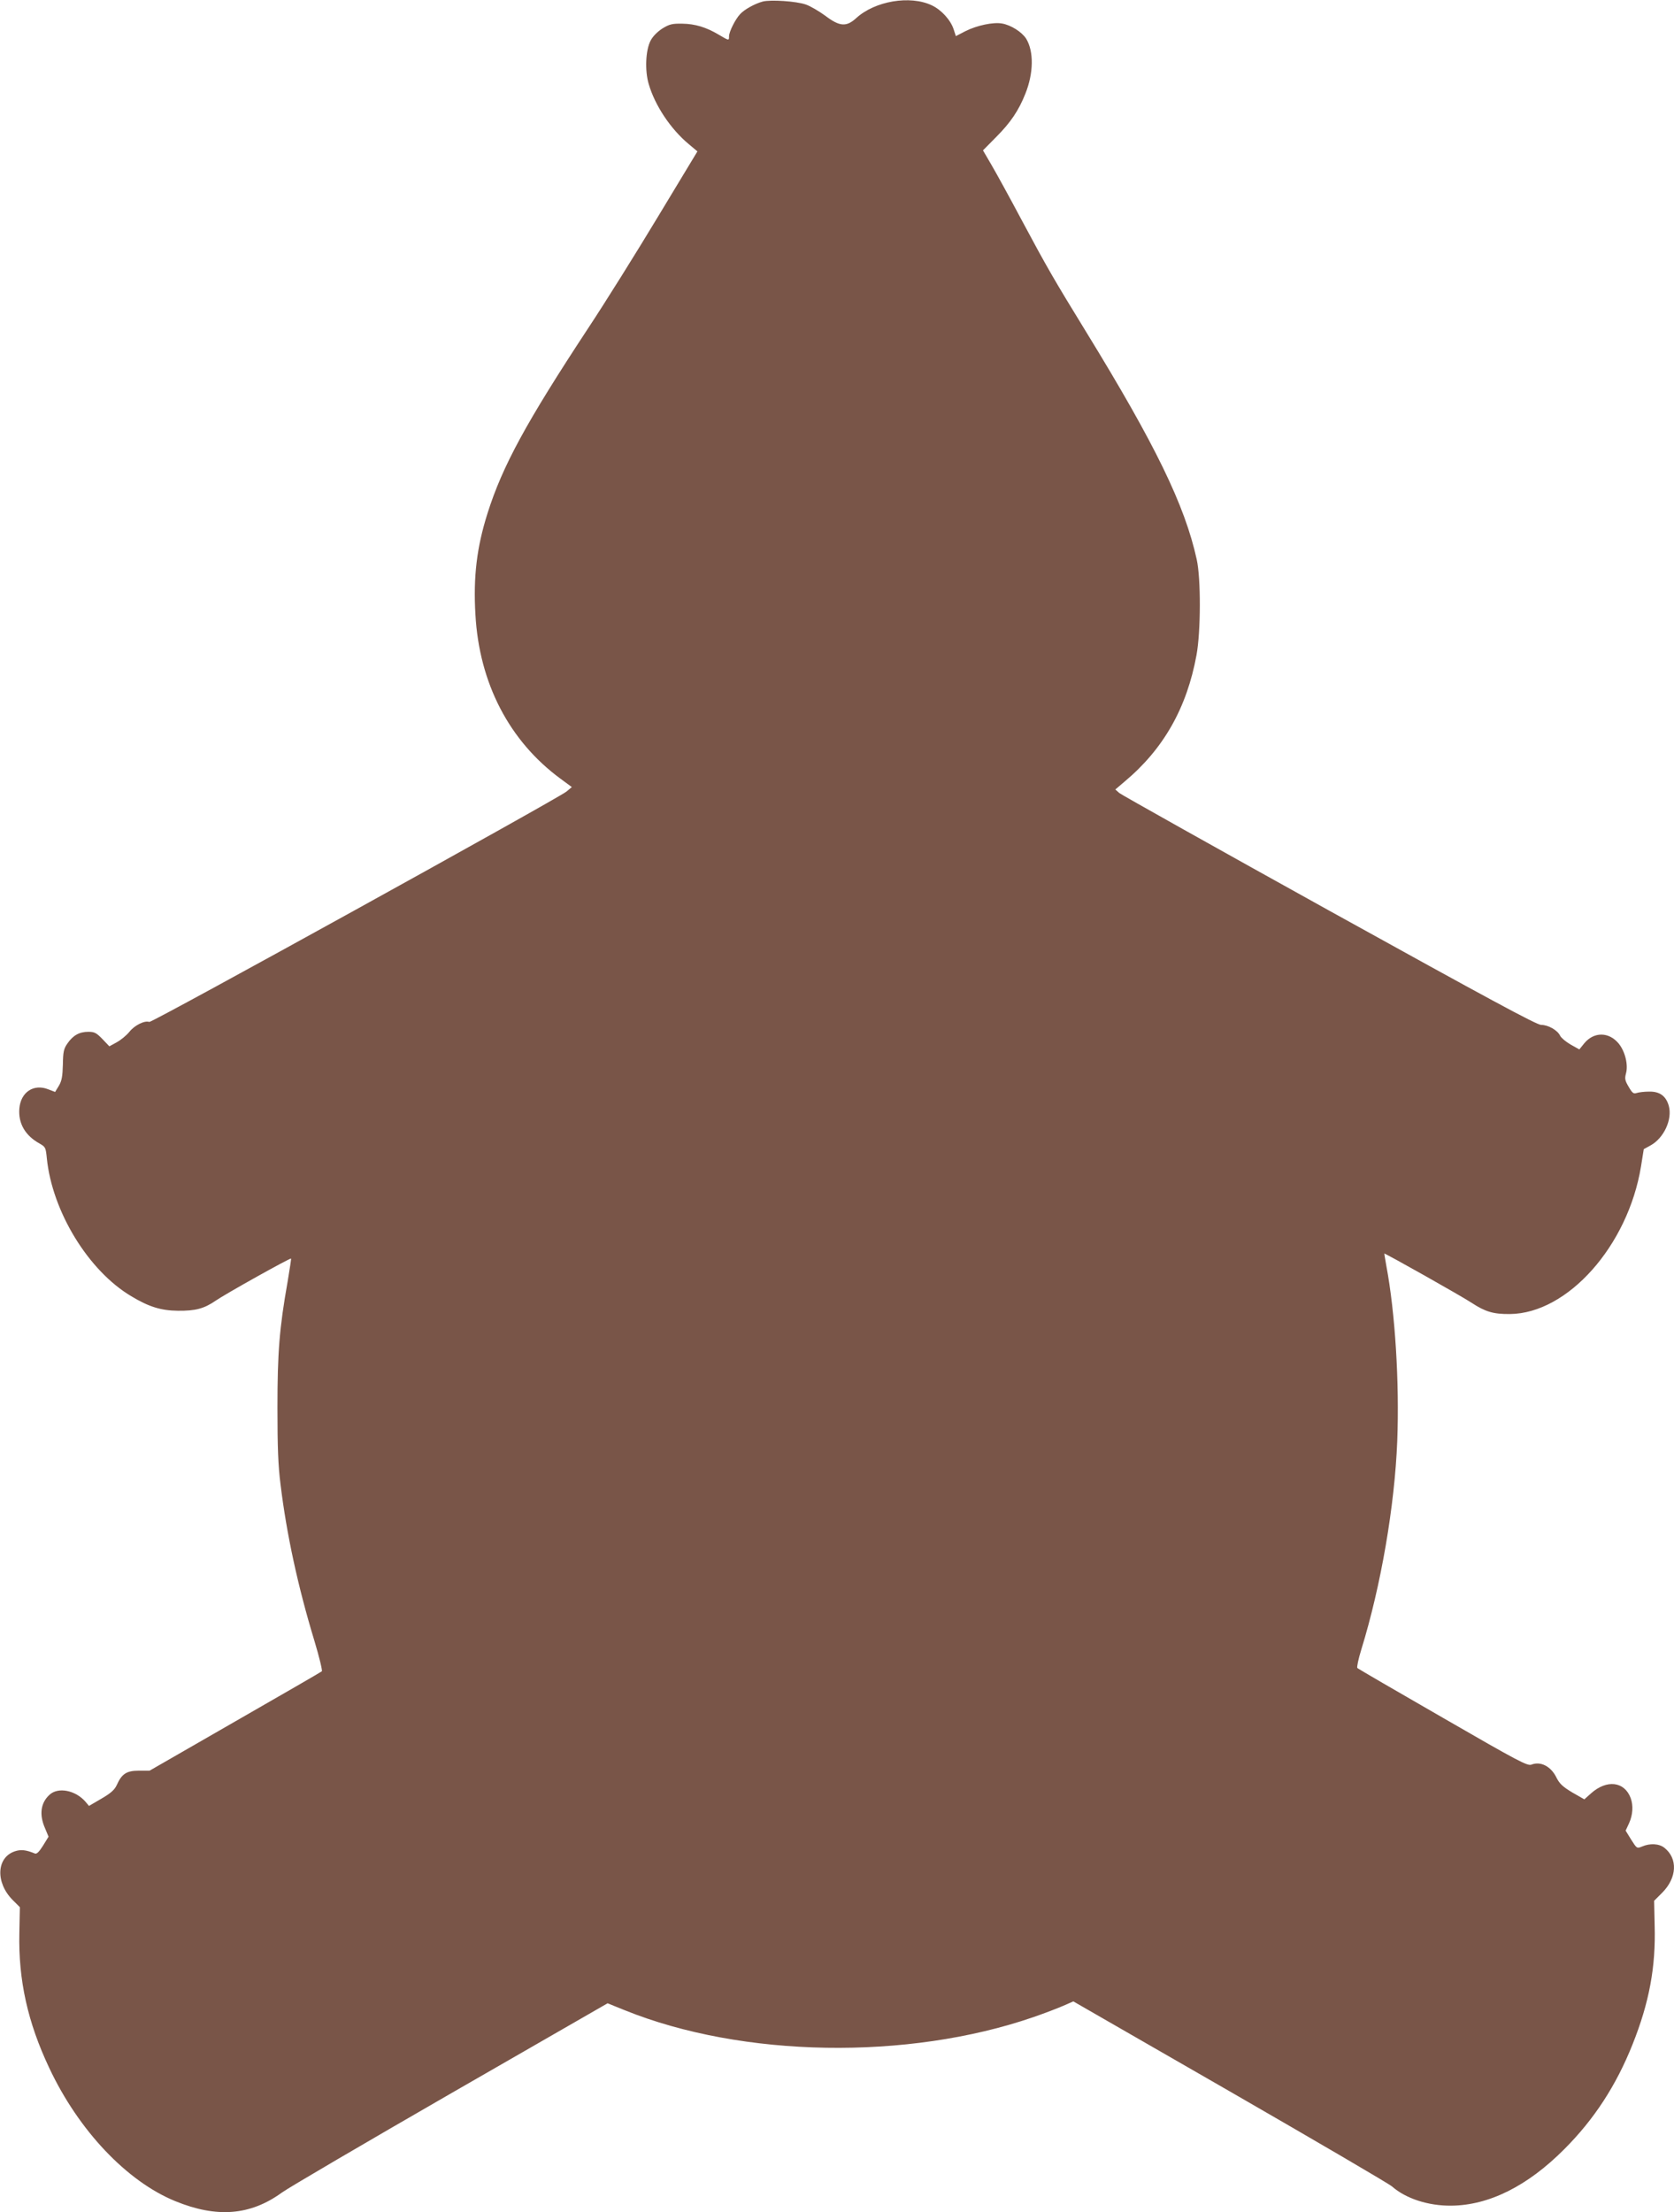 <?xml version="1.0" standalone="no"?>
<!DOCTYPE svg PUBLIC "-//W3C//DTD SVG 20010904//EN"
 "http://www.w3.org/TR/2001/REC-SVG-20010904/DTD/svg10.dtd">
<svg version="1.0" xmlns="http://www.w3.org/2000/svg"
 width="969pt" height="1280pt" viewBox="0 0 969 1280"
 preserveAspectRatio="xMidYMid meet">
<g transform="translate(0,1280) scale(0.1,-0.1)"
fill="#795548" stroke="none">
<path d="M4415 12791 c-45 -12 -107 -46 -131 -73 -28 -30 -64 -102 -64 -128 0
-26 0 -26 -59 9 -74 44 -138 63 -212 64 -58 1 -74 -3 -115 -28 -29 -19 -55
-45 -68 -70 -29 -55 -34 -173 -11 -251 36 -124 127 -261 232 -348 l50 -42
-226 -374 c-124 -206 -307 -499 -407 -650 -358 -544 -495 -795 -582 -1070 -62
-196 -83 -367 -70 -586 22 -397 196 -732 493 -950 l65 -48 -31 -26 c-54 -43
-2400 -1339 -2415 -1333 -26 10 -85 -19 -115 -57 -17 -21 -50 -48 -74 -61
l-42 -23 -40 42 c-35 36 -46 42 -82 42 -52 0 -89 -21 -121 -68 -21 -30 -25
-48 -26 -121 -2 -68 -6 -94 -23 -123 l-22 -36 -39 15 c-85 34 -160 -16 -168
-111 -7 -86 34 -157 118 -203 33 -19 35 -23 41 -84 31 -309 241 -652 489 -799
101 -61 172 -83 270 -84 101 -1 151 12 218 58 56 39 432 249 437 244 1 -2 -8
-61 -20 -133 -48 -270 -59 -413 -59 -730 0 -228 4 -335 18 -445 35 -287 100
-588 196 -904 28 -93 47 -172 43 -176 -4 -4 -231 -135 -503 -291 l-494 -284
-62 0 c-71 0 -99 -18 -128 -83 -13 -28 -34 -47 -89 -79 l-72 -42 -20 24 c-58
67 -159 87 -209 40 -51 -47 -60 -115 -25 -194 l20 -48 -32 -52 c-24 -38 -37
-50 -48 -45 -51 21 -81 24 -116 12 -106 -36 -112 -181 -11 -282 l41 -41 -3
-150 c-6 -271 48 -516 173 -780 170 -362 450 -657 730 -771 240 -98 434 -83
617 50 40 29 481 287 979 574 l906 521 99 -40 c681 -275 1638 -291 2366 -40
64 22 142 52 174 66 l57 25 906 -521 c498 -287 921 -534 939 -550 80 -70 209
-112 342 -111 219 2 442 113 655 327 173 173 300 368 395 606 97 243 135 448
128 689 l-3 142 46 46 c87 87 92 199 13 261 -30 24 -83 27 -129 7 -30 -12 -30
-12 -63 40 l-32 52 20 43 c22 49 25 103 9 146 -36 96 -139 108 -230 26 l-38
-34 -70 40 c-55 33 -73 50 -91 85 -31 65 -91 97 -145 76 -23 -9 -73 17 -513
271 -268 154 -490 283 -495 288 -4 4 6 52 23 107 114 369 193 830 208 1206 13
339 -12 743 -63 1013 -7 39 -12 71 -12 72 4 3 452 -249 507 -286 78 -51 125
-65 220 -64 335 3 684 396 759 854 l16 100 40 22 c77 43 126 150 105 228 -16
57 -52 84 -113 83 -29 0 -61 -4 -73 -8 -18 -6 -25 -1 -46 35 -22 37 -24 48
-16 78 14 50 -5 128 -43 174 -56 67 -142 68 -198 1 l-29 -36 -50 28 c-28 16
-55 39 -61 51 -15 32 -69 63 -110 63 -26 0 -307 152 -1225 660 -655 363 -1202
670 -1216 681 l-24 21 54 46 c225 188 360 426 416 732 25 135 26 444 1 554
-69 314 -240 664 -637 1311 -189 308 -226 371 -380 659 -67 126 -144 266 -171
312 l-49 84 77 78 c82 82 130 153 168 249 48 119 50 245 5 319 -25 39 -88 79
-140 88 -51 9 -145 -11 -211 -44 l-56 -29 -13 40 c-18 54 -71 112 -126 138
-126 60 -330 25 -438 -74 -57 -52 -96 -49 -179 14 -36 26 -86 56 -113 65 -55
19 -203 29 -249 17z"/>
</g>
</svg>
